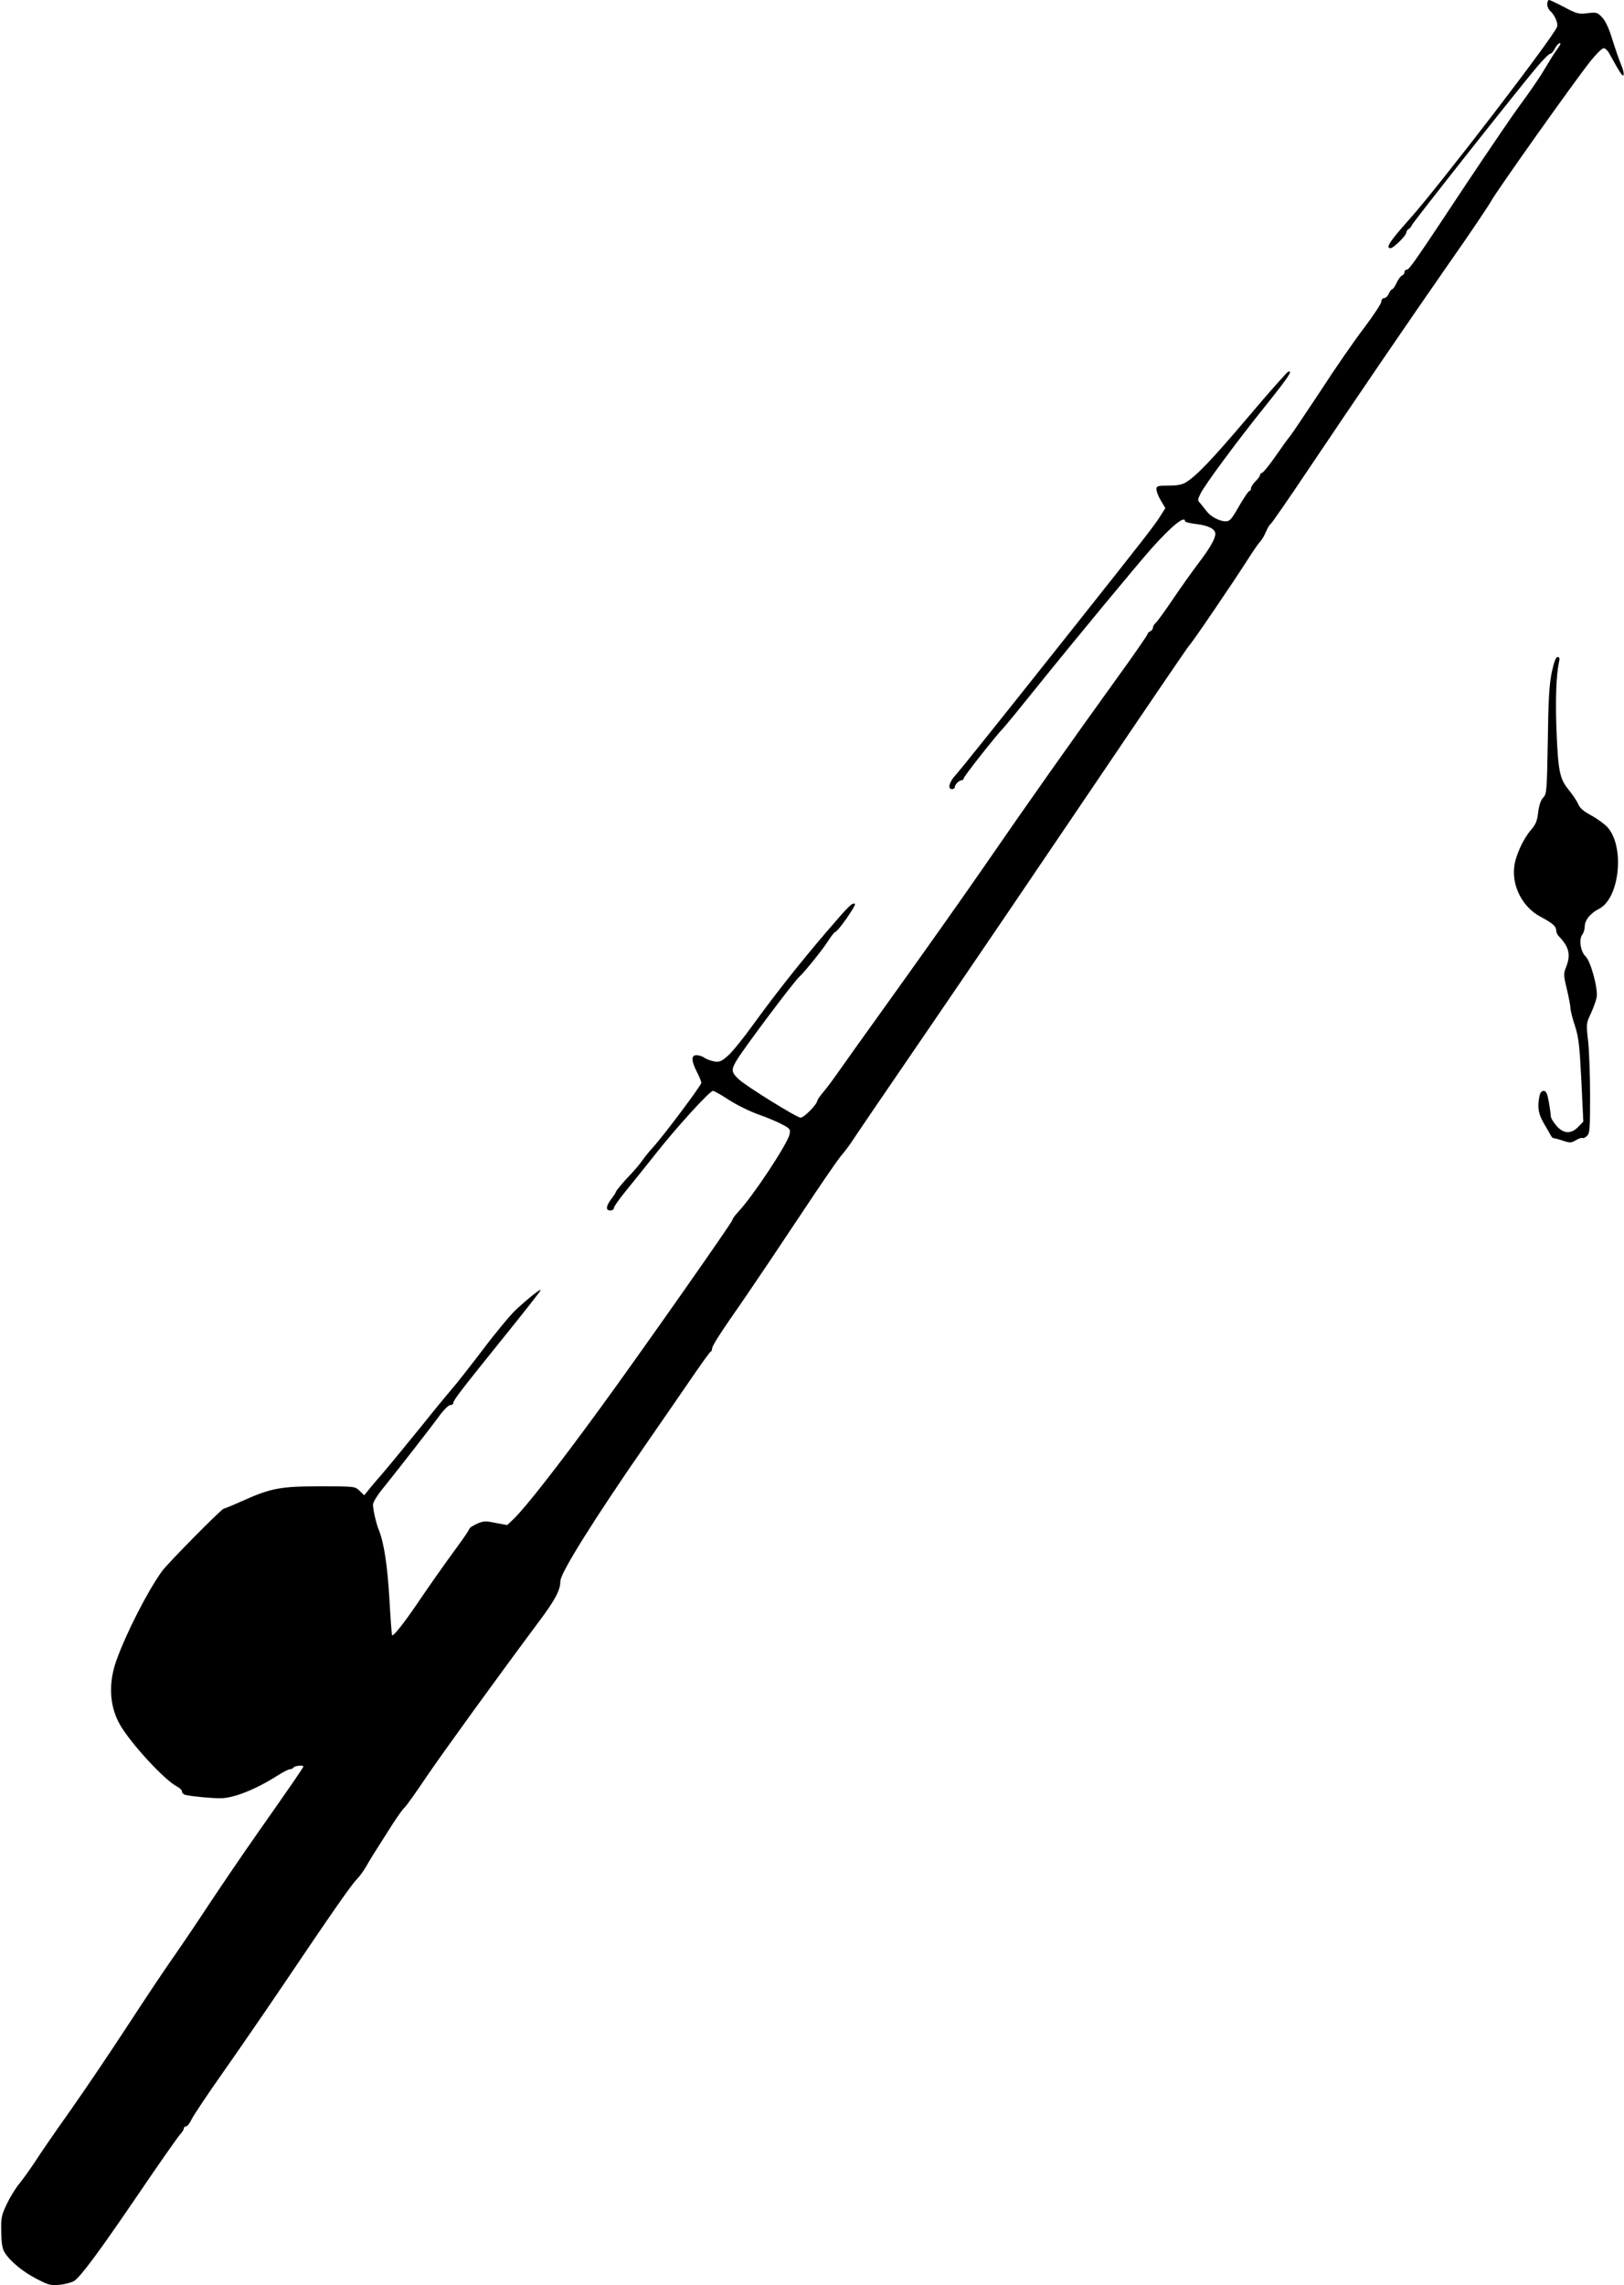 <?xml version="1.0" standalone="no"?>
<!DOCTYPE svg PUBLIC "-//W3C//DTD SVG 20010904//EN"
 "http://www.w3.org/TR/2001/REC-SVG-20010904/DTD/svg10.dtd">
<svg version="1.0" xmlns="http://www.w3.org/2000/svg"
 width="910pt" height="1280pt" viewBox="0 0 910 1280"
 preserveAspectRatio="xMidYMid meet">
<g transform="translate(0,1280) scale(0.1,-0.1)"
fill="#000000" stroke="none">
<path d="M8670 12776 c0 -13 7 -29 16 -37 24 -20 46 -68 39 -89 -17 -53 -663
-895 -830 -1081 -108 -121 -133 -159 -103 -159 17 0 88 71 88 87 0 7 6 16 13
20 8 4 16 15 19 23 7 17 608 777 702 887 33 39 66 72 73 72 7 1 18 13 25 28 7
14 19 29 27 31 9 3 5 -8 -10 -29 -26 -36 -26 -37 -91 -144 -24 -38 -77 -115
-118 -170 -41 -55 -174 -251 -297 -435 -300 -453 -326 -490 -340 -490 -7 0
-13 -6 -13 -14 0 -8 -6 -16 -13 -19 -8 -3 -22 -21 -31 -41 -9 -20 -21 -36 -25
-36 -4 0 -13 -11 -19 -25 -6 -14 -18 -25 -27 -25 -8 0 -15 -9 -15 -20 0 -10
-43 -76 -96 -146 -53 -69 -163 -228 -244 -353 -82 -124 -158 -237 -169 -251
-12 -14 -49 -65 -82 -113 -34 -49 -68 -91 -75 -94 -8 -3 -14 -9 -14 -15 0 -5
-11 -20 -25 -34 -14 -14 -25 -31 -25 -39 0 -8 -4 -15 -9 -15 -5 0 -31 -38 -58
-85 -41 -72 -52 -85 -74 -85 -36 0 -85 26 -109 58 -11 15 -27 34 -35 44 -15
15 -15 19 3 55 28 54 200 287 364 491 131 164 154 199 126 190 -7 -3 -106
-114 -220 -249 -205 -242 -293 -334 -352 -370 -22 -14 -50 -19 -98 -19 -62 0
-68 -2 -68 -21 0 -11 11 -40 25 -63 l25 -42 -29 -46 c-36 -56 -78 -110 -481
-618 -440 -554 -628 -789 -667 -833 -35 -39 -44 -77 -18 -77 8 0 15 5 15 11 0
6 6 17 14 25 8 8 19 14 25 14 6 0 11 5 11 10 0 11 185 245 222 282 10 10 92
110 181 221 218 271 570 696 652 788 111 124 185 183 185 150 0 -5 28 -12 62
-16 69 -8 108 -28 108 -55 0 -28 -30 -80 -97 -168 -34 -45 -98 -135 -142 -200
-43 -64 -86 -123 -95 -131 -9 -7 -16 -20 -16 -28 0 -7 -7 -16 -15 -19 -8 -4
-15 -11 -15 -16 0 -5 -80 -121 -178 -256 -240 -333 -497 -696 -742 -1052 -112
-162 -335 -477 -495 -700 -160 -223 -306 -427 -325 -455 -19 -27 -51 -71 -72
-96 -21 -25 -38 -49 -38 -53 0 -20 -74 -96 -94 -96 -21 0 -300 173 -344 213
-44 40 -46 54 -16 105 37 64 323 445 354 472 25 22 133 155 159 198 18 28 37
52 41 52 14 0 122 154 110 158 -16 6 -33 -11 -155 -153 -152 -177 -292 -355
-414 -523 -56 -78 -121 -158 -144 -177 -36 -31 -47 -35 -76 -30 -19 4 -44 13
-55 21 -11 8 -31 14 -43 14 -31 0 -30 -31 2 -94 14 -27 25 -55 25 -61 0 -14
-216 -302 -270 -360 -20 -22 -48 -56 -61 -75 -13 -19 -40 -51 -59 -71 -44 -45
-90 -100 -90 -107 0 -3 -11 -20 -25 -38 -30 -40 -32 -64 -5 -64 11 0 20 6 20
14 0 8 29 49 65 93 35 43 111 137 167 208 118 150 305 355 323 355 7 0 47 -23
90 -51 43 -28 117 -64 164 -81 47 -16 108 -42 134 -56 45 -24 47 -28 41 -56
-11 -53 -209 -352 -287 -433 -17 -18 -32 -39 -33 -46 -2 -15 -527 -762 -742
-1056 -232 -318 -419 -557 -485 -620 l-35 -33 -65 12 c-57 12 -68 11 -105 -5
-23 -11 -42 -23 -42 -28 0 -4 -27 -45 -60 -90 -86 -117 -163 -227 -241 -342
-70 -102 -126 -172 -132 -164 -2 2 -9 94 -15 204 -11 185 -30 313 -59 385 -15
35 -33 116 -33 143 0 13 26 55 61 97 93 116 259 329 309 397 25 35 53 63 63
63 9 0 17 5 17 12 0 15 48 77 285 371 110 136 202 253 204 260 5 13 -60 -37
-135 -106 -30 -27 -115 -129 -188 -226 -74 -97 -150 -194 -170 -216 -19 -22
-97 -116 -172 -210 -76 -93 -171 -210 -213 -259 -42 -48 -84 -98 -93 -110
l-17 -21 -26 25 c-26 25 -28 25 -223 25 -223 0 -274 -10 -441 -85 -49 -22 -93
-40 -97 -40 -12 0 -313 -305 -346 -350 -81 -112 -203 -351 -257 -504 -45 -128
-37 -257 23 -359 62 -106 248 -307 317 -343 16 -8 29 -21 29 -29 0 -8 10 -17
22 -19 43 -9 153 -19 197 -18 75 2 195 50 316 127 30 19 61 35 69 35 8 0 18 5
21 10 6 10 55 15 55 6 0 -6 -71 -109 -255 -371 -81 -115 -199 -289 -263 -385
-63 -96 -154 -231 -202 -300 -49 -69 -166 -244 -261 -390 -95 -146 -241 -362
-324 -480 -84 -118 -174 -249 -200 -290 -27 -41 -66 -95 -86 -120 -21 -25 -53
-77 -71 -115 -30 -63 -33 -78 -31 -156 1 -64 6 -94 19 -115 30 -49 104 -110
181 -149 66 -34 77 -37 128 -32 31 3 67 13 80 21 38 25 140 163 360 486 114
168 218 316 231 331 13 14 24 30 24 37 0 7 6 12 13 12 6 0 20 17 30 38 9 20
85 134 168 252 83 118 237 341 341 495 277 411 385 566 418 600 16 16 39 49
52 71 22 40 44 74 149 239 26 40 55 81 66 91 11 10 67 89 124 174 99 145 391
548 625 862 95 127 124 181 124 232 0 45 188 346 479 766 94 135 211 306 262
380 51 74 96 137 100 138 5 2 9 10 9 17 0 17 37 75 188 292 67 98 207 306 311
463 104 157 204 303 223 325 19 22 43 54 54 70 10 17 214 316 453 665 239 349
659 968 934 1375 275 407 505 745 511 750 14 11 256 368 329 483 27 43 57 86
67 97 11 11 26 37 34 57 9 20 20 40 26 43 6 4 102 142 213 308 283 421 549
811 790 1157 114 162 217 316 231 341 27 52 465 669 557 785 33 41 66 74 75
74 8 0 22 -12 30 -27 65 -117 78 -137 82 -121 2 9 -5 36 -16 60 -10 24 -31 85
-47 136 -19 62 -38 104 -57 124 -27 29 -32 30 -83 24 -50 -6 -60 -3 -130 34
-42 22 -80 40 -85 40 -6 0 -10 -11 -10 -24z"/>
<path d="M8695 9033 c-14 -69 -19 -152 -22 -383 -5 -282 -6 -296 -26 -318 -14
-14 -23 -43 -28 -82 -5 -47 -14 -68 -39 -97 -44 -50 -88 -145 -95 -208 -14
-109 48 -227 146 -279 68 -36 89 -54 89 -77 0 -10 6 -24 13 -31 60 -62 70
-105 42 -176 -14 -35 -14 -45 5 -123 11 -46 20 -94 20 -106 0 -12 11 -57 25
-98 21 -66 26 -108 36 -307 l11 -230 -28 -29 c-40 -42 -83 -40 -123 6 -17 20
-31 43 -31 52 0 9 -5 45 -11 80 -9 49 -15 63 -29 63 -12 0 -20 -10 -24 -31
-12 -61 -6 -98 25 -151 17 -29 35 -60 39 -68 4 -8 11 -15 16 -15 5 0 28 -6 52
-14 39 -13 46 -13 73 3 17 10 33 15 36 12 4 -3 15 1 25 11 16 15 18 35 18 224
0 115 -5 253 -11 307 -11 99 -11 100 16 157 14 31 29 72 32 90 8 49 -34 203
-63 229 -27 26 -38 94 -18 121 8 10 14 31 14 46 0 35 32 75 81 99 114 59 144
345 48 455 -17 19 -58 49 -91 67 -43 23 -65 41 -74 63 -7 17 -31 53 -53 80
-51 62 -60 104 -69 329 -7 167 -2 314 13 384 6 24 4 32 -7 32 -10 0 -20 -26
-33 -87z"/>
</g>
</svg>